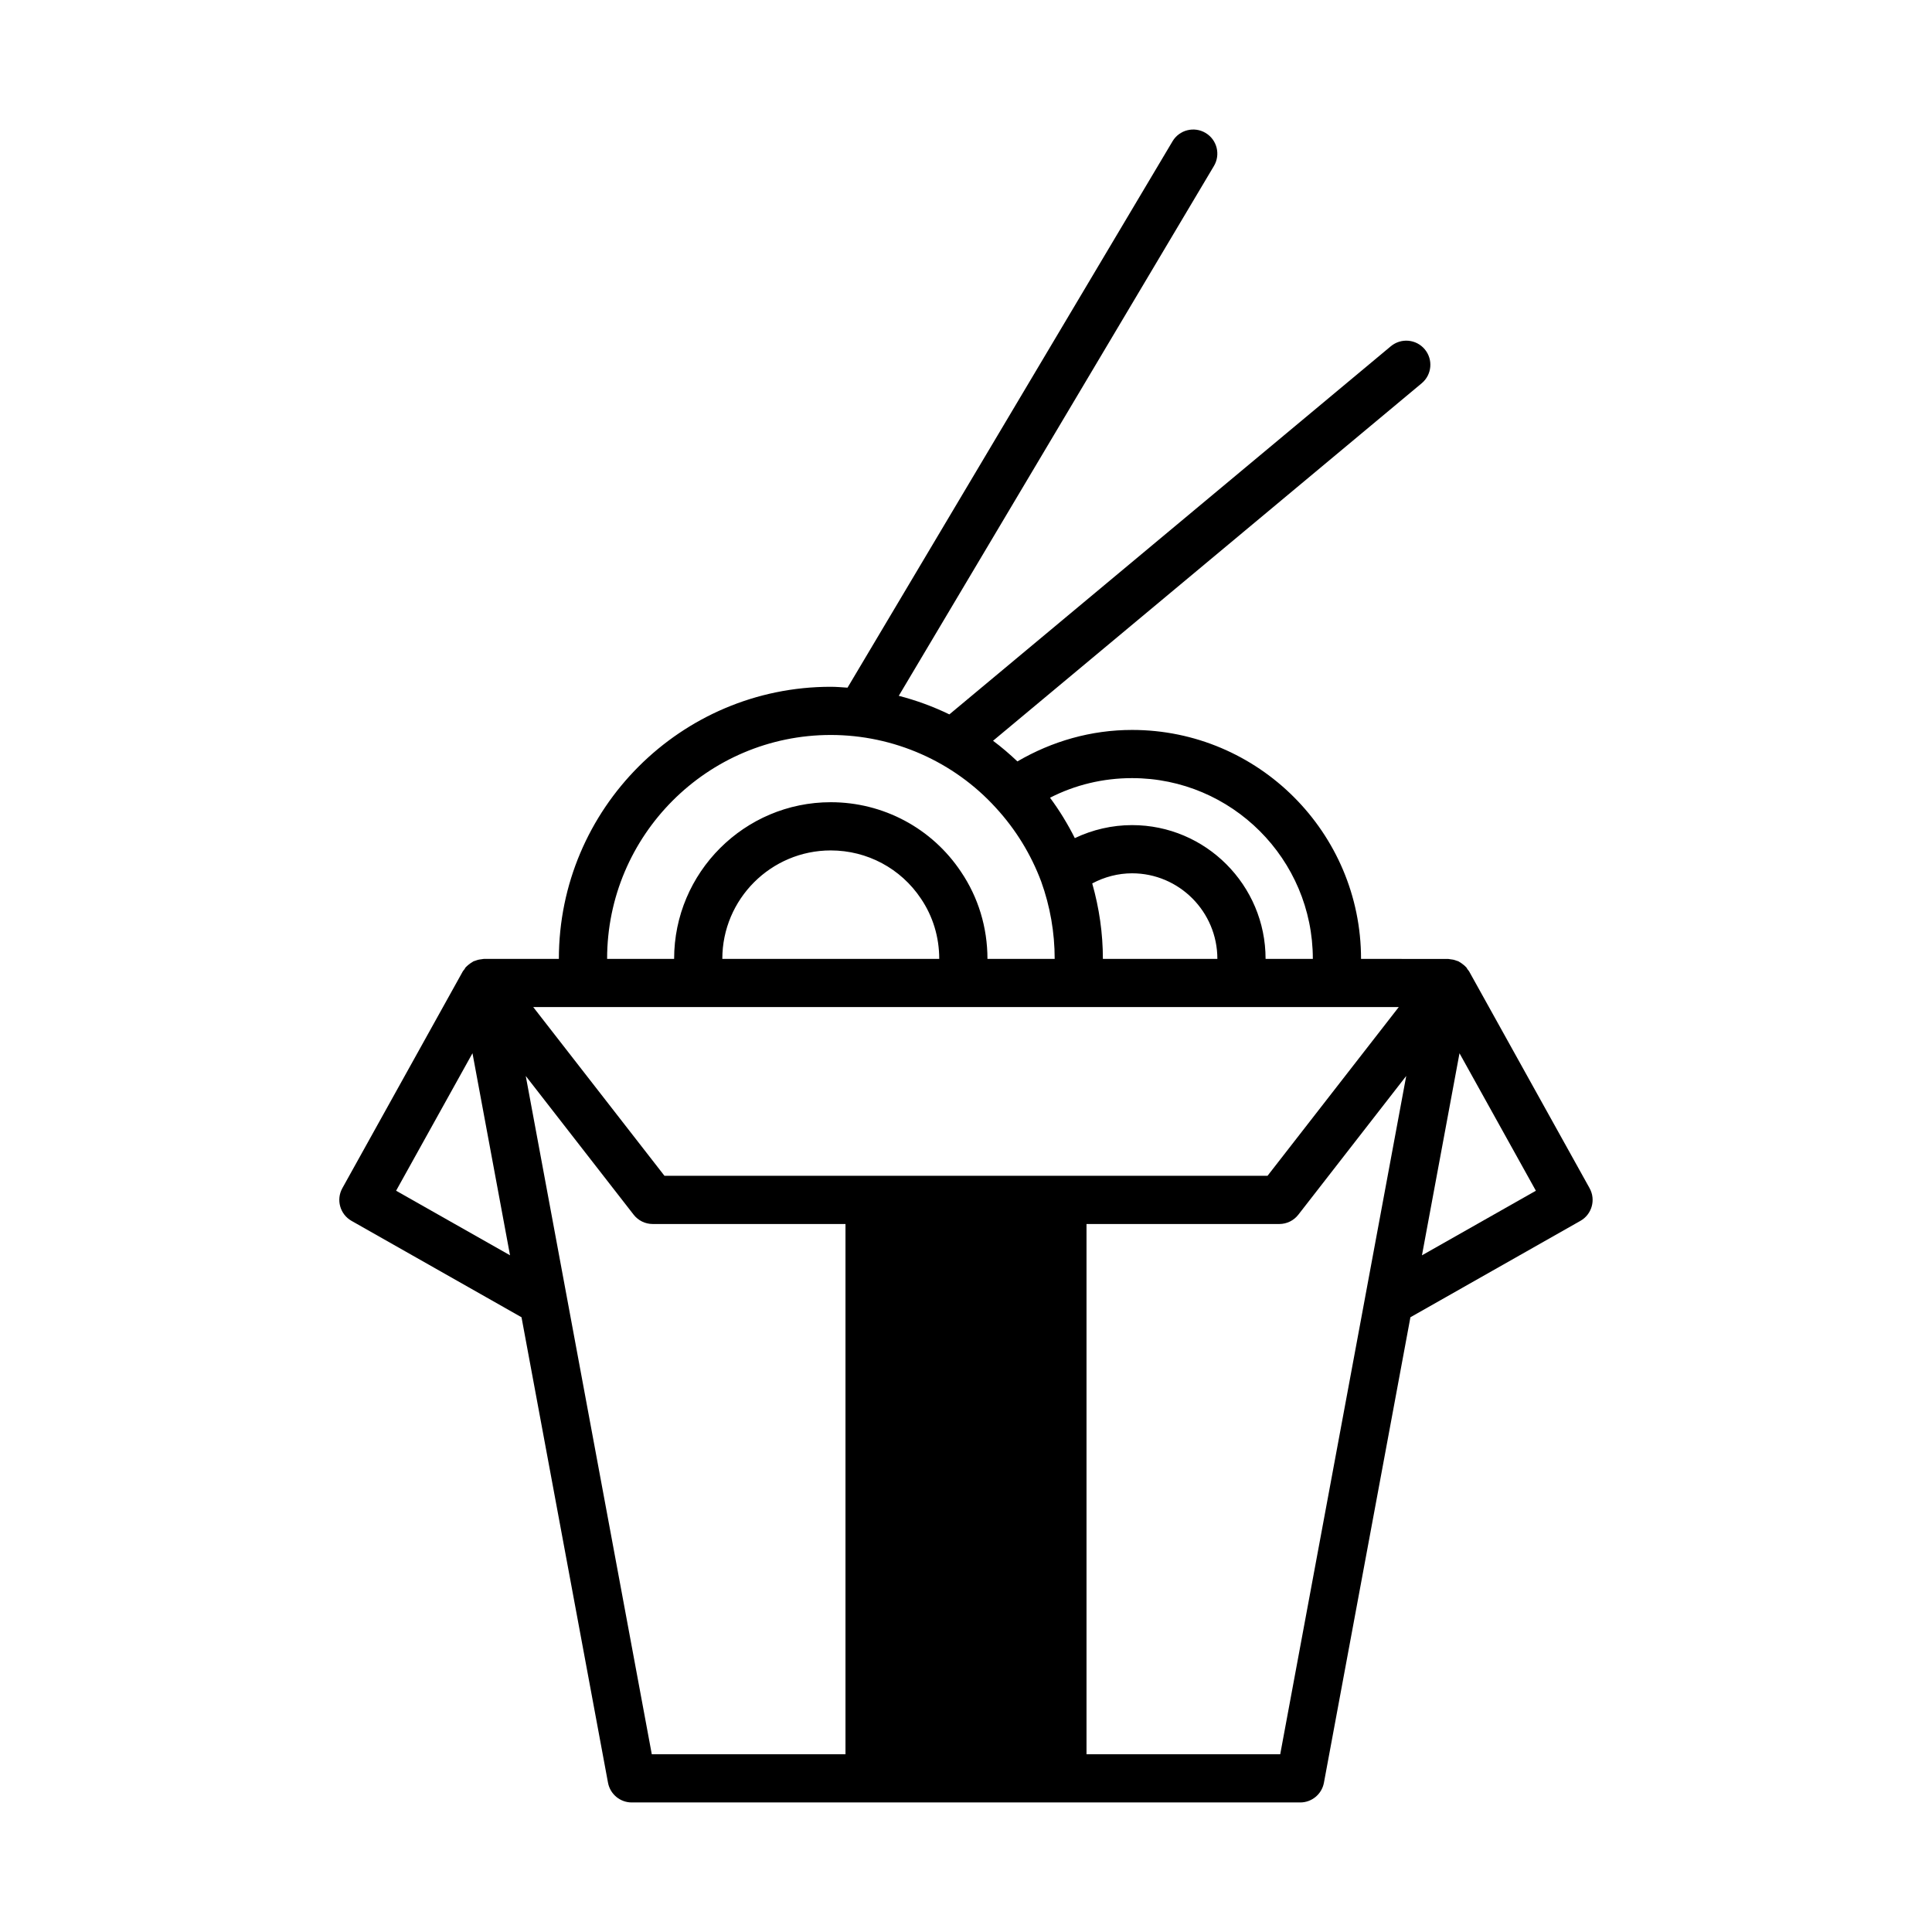 <?xml version="1.0" encoding="UTF-8"?>
<!-- Uploaded to: SVG Repo, www.svgrepo.com, Generator: SVG Repo Mixer Tools -->
<svg fill="#000000" width="800px" height="800px" version="1.1" viewBox="144 144 512 512" xmlns="http://www.w3.org/2000/svg">
 <path d="m565.26 458.89-31.938-57.484c-0.098-0.176-0.246-0.301-0.359-0.461-0.07-0.102-0.129-0.203-0.203-0.301-0.051-0.066-0.059-0.152-0.113-0.219-0.02-0.023-0.055-0.035-0.074-0.059-0.098-0.109-0.199-0.211-0.305-0.316-0.195-0.199-0.414-0.355-0.633-0.527-0.266-0.207-0.527-0.406-0.824-0.566-0.117-0.066-0.223-0.152-0.344-0.211-0.039-0.02-0.086-0.023-0.125-0.039-0.098-0.043-0.207-0.055-0.305-0.094-0.312-0.125-0.625-0.227-0.961-0.297-0.273-0.059-0.543-0.094-0.82-0.117-0.176-0.016-0.34-0.074-0.52-0.074l-23.047-0.004c0-33.457-27.223-60.68-60.68-60.68-10.836 0-21.184 2.973-30.387 8.34-2.055-1.949-4.195-3.789-6.457-5.469l113.6-94.742c2.707-2.262 3.074-6.289 0.812-8.996-2.25-2.699-6.269-3.074-8.996-0.812l-116.99 97.559c-4.289-2.082-8.773-3.723-13.406-4.922l83.523-140.42c1.801-3.031 0.812-6.953-2.227-8.754-3.023-1.805-6.957-0.812-8.75 2.223l-86.129 144.79c-1.48-0.094-2.953-0.234-4.445-0.234-39.727 0-72.051 32.348-72.051 72.113h-19.859c-0.18 0-0.348 0.059-0.527 0.074-0.262 0.023-0.516 0.055-0.77 0.109-0.363 0.078-0.707 0.184-1.047 0.324-0.062 0.023-0.133 0.031-0.195 0.059-0.066 0.031-0.137 0.031-0.203 0.062-0.102 0.047-0.188 0.129-0.289 0.184-0.324 0.176-0.617 0.391-0.906 0.621-0.199 0.156-0.398 0.301-0.578 0.48-0.109 0.109-0.215 0.211-0.316 0.324-0.023 0.027-0.059 0.035-0.082 0.062-0.059 0.07-0.066 0.164-0.121 0.238-0.074 0.094-0.137 0.199-0.203 0.301-0.109 0.156-0.254 0.273-0.348 0.441l-31.938 57.484c-1.703 3.066-0.617 6.93 2.434 8.66l45.047 25.543 22.922 123.36c0.57 3.027 3.207 5.223 6.285 5.223h177.16c3.074 0 5.719-2.195 6.281-5.223l22.922-123.36 45.047-25.543c3.051-1.727 4.137-5.594 2.434-8.656zm-121.25-108.68c26.418 0 47.906 21.488 47.906 47.906h-12.523c0-19.547-15.867-35.453-35.379-35.453-5.269 0-10.465 1.199-15.176 3.449-0.922-1.848-1.926-3.644-3-5.402-0.016-0.023-0.027-0.047-0.039-0.074-1.098-1.789-2.277-3.535-3.531-5.231 6.672-3.414 14.074-5.195 21.742-5.195zm-7.734 47.906c0-6.781-0.973-13.469-2.824-19.996 3.234-1.727 6.863-2.684 10.559-2.684 12.461 0 22.605 10.172 22.605 22.676zm-72.109-59.34c16.668 0 32.613 7.035 43.777 19.332 5.238 5.707 9.266 12.27 11.98 19.5 2.375 6.598 3.578 13.496 3.578 20.508h-17.816c0-8.336-2.438-16.332-7.016-23.09-7.691-11.539-20.59-18.43-34.504-18.43-22.891 0-41.516 18.625-41.516 41.516h-17.758c-0.004-32.719 26.586-59.336 59.273-59.336zm-28.746 59.34c0-15.852 12.895-28.742 28.742-28.742 9.629 0 18.559 4.762 23.902 12.781 3.164 4.672 4.84 10.191 4.84 15.961zm-36.598 12.773h215.86l-34.773 44.711h-159.82l-34.777-44.711zm-49.852 48.664 20.242-36.434 9.949 53.547zm37.051-15.918-2.691-14.488 28.59 36.758c1.211 1.555 3.07 2.469 5.043 2.469h51.098v140.52h-51.332zm197.25 165.26h-51.336v-140.52h51.098c1.973 0 3.828-0.91 5.039-2.469l28.594-36.766-10.902 58.691v0.008zm37.562-132.22 5.387-28.996 4.562-24.551 20.242 36.434z"/>
</svg>